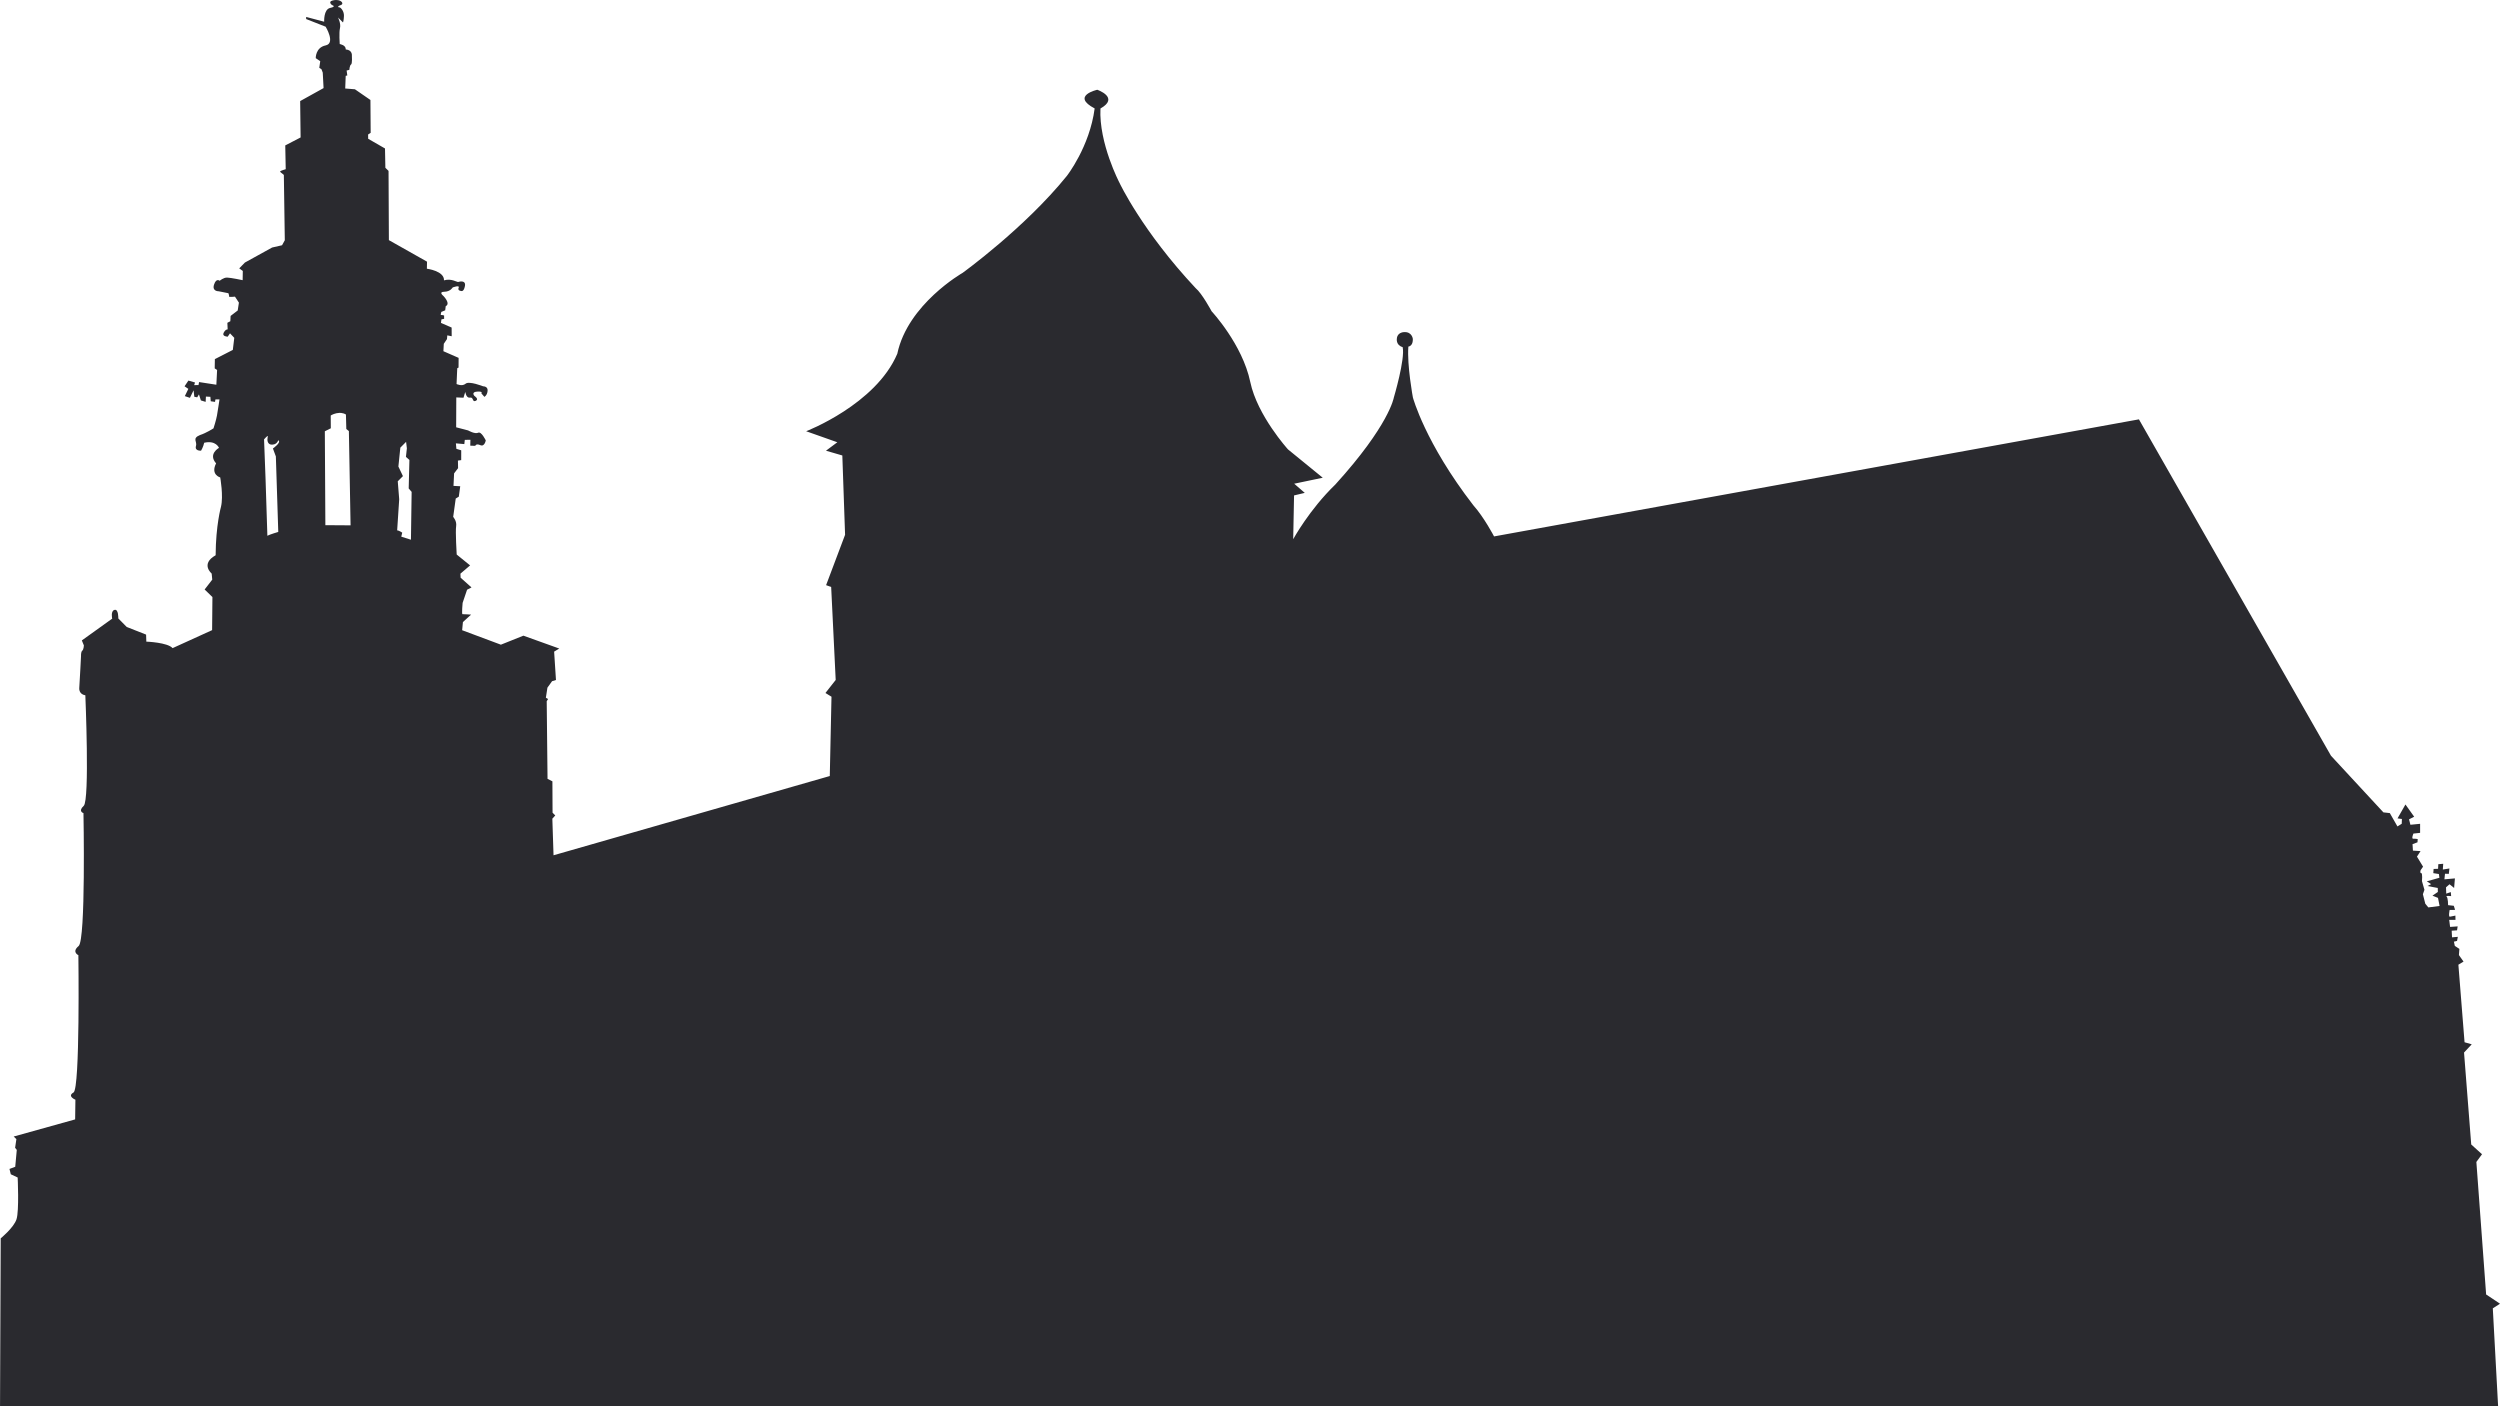 <?xml version="1.0" encoding="UTF-8" standalone="no"?>
<!-- Created with Inkscape (http://www.inkscape.org/) -->

<svg
   version="1.1"
   id="svg823"
   width="1737.094"
   height="977.251"
   viewBox="0 0 1737.094 977.251"
   xmlns="http://www.w3.org/2000/svg"
   xmlns:svg="http://www.w3.org/2000/svg">
  <defs
     id="defs827" />
  <g
     id="layer1"
     style="display:inline"
     transform="translate(-442.572,-115.617)">
    <path
       id="path12029"
       style="fill:#2a2a2f;fill-opacity:1;stroke:none;stroke-width:1px;stroke-linecap:butt;stroke-linejoin:miter;stroke-opacity:1"
       d="m 675.93,115.621 c -0.678,0.021 -1.424,0.123 -2.23,0.328 -3.548,0.904 -0.414,3.199 -0.414,3.199 0,0 3.384,0.998 -1.277,1.967 -4.661,0.969 -4.188,9.596 -4.188,9.596 l -12.521,-3.322 v 1.467 l 13.537,5.316 c 0,-10e-6 7.061,11.548 -0.016,13.002 -7.077,1.454 -6.861,8.848 -6.861,8.848 l 3.123,2.104 -0.662,4.611 1.539,1.025 0.877,2.338 0.564,10.723 -16.26,9.027 0.303,25.277 -10.662,5.523 0.314,16.535 c 0,0 -3.569,1.009 -3.861,1.535 -0.292,0.526 2.507,2.023 2.568,2.562 0.061,0.54 0.662,45.262 0.662,45.262 l -1.916,3.479 -6.908,1.58 -18.922,10.453 -3.92,4.035 2.477,1.787 -0.107,6.41 c 0,0 -8.247,-1.745 -10.801,-1.801 -2.554,-0.055 -5.152,2.23 -5.152,2.23 0,0 -2.355,-2.146 -3.924,2.645 -1.569,4.791 3.215,4.639 3.215,4.639 l 6.77,1.355 c 0,0 0.646,1.745 0.461,2.299 -0.185,0.554 4.094,0.084 4.094,0.084 l 2.738,4.152 -0.832,5.455 -4.938,3.781 -0.186,3.682 -2.061,1.094 0.199,4.598 c 0,0 -1.383,-0.304 -2.768,2.312 -1.385,2.617 2.799,2.74 2.799,2.74 l 1.6,-2.34 2.969,3.129 -1.01,8.4 -12.475,6.396 -0.109,6.438 1.662,1.094 -0.516,10.26 -12.016,-1.842 -0.385,2.078 -3.014,0.041 0.584,-1.828 -4.6,-1.328 -2.662,3.973 2.631,1.787 -2.445,5.039 3.537,1.191 2.539,-5.234 0.523,4.5 2,0.373 1.215,-2.021 1.338,4.168 3.309,1.012 0.199,-3.684 3.107,0.18 0.23,3.088 2.969,0.43 0.305,-1.719 2.814,0.014 c 0,0 -0.898,6.205 -1.754,11.188 -0.522,3.035 -2.414,8.916 -2.414,8.916 0,0 -4.986,3.228 -9.4,4.652 -5.646,2.298 -1.861,4.528 -2.738,7.463 -1.2,3.766 3.508,3.379 3.508,3.379 0,0 1.524,-2.535 2.17,-5.498 8.138,-1.911 10.283,3.545 10.283,3.545 0,0 -7.793,4.229 -2.016,10.785 -4.025,7.9 2.877,9.775 2.877,9.775 0,0 2.317,12.926 0.523,20.381 0,0 -3.621,12.794 -3.715,33.68 -10.769,6.078 -2.754,12.725 -2.754,12.725 l 0.4,4.223 -5.293,6.84 5.416,5.262 -0.217,22.984 -27.459,12.502 c -3.508,-3.988 -18.246,-4.514 -18.246,-4.514 l -0.168,-4.887 -13.445,-5.289 -5.861,-5.939 c 0,0 0.231,-6.689 -2.631,-5.941 -2.861,0.748 -1.615,6.078 -1.615,6.078 l -21.096,15.143 1.416,3.461 c 0,0 -0.093,2.853 -1.139,3.684 -1.046,0.831 -0.861,4.07 -0.861,4.07 0,0 -0.861,17.001 -1.199,21.736 -0.338,4.735 4.215,5.152 4.215,5.152 0,0 3.1,72.906 -1.115,76.811 -4.215,3.904 -0.184,5.066 -0.184,5.066 0,0 1.692,88.137 -3.354,92.346 -5.046,4.209 -0.184,6.369 -0.184,6.369 0,0 1.263,92.819 -3.383,95.422 -4.646,2.603 1.322,5.012 1.322,5.012 l -0.184,13.68 -42.707,11.908 1.877,1.799 -0.891,6.037 1.168,1.439 -1.076,11.742 -4,1.496 0.924,3.709 4.768,2.244 c 0,0 1.109,23.094 -0.799,28.992 -1.908,5.898 -10.99,13.279 -10.99,13.279 l -0.492,122.523 1736.022,-1.428 -3.926,-72.455 4.998,-3.211 -9.637,-6.426 -6.781,-92.082 3.926,-5.354 -7.496,-6.781 -4.996,-63.889 5.354,-5.711 -4.996,-1.428 -4.283,-53.893 3.568,-2.143 -3.199,-4.549 0.326,-4.295 -3.174,-2.061 -0.644,-2.963 2.184,-0.5 0.555,-2.852 -4.031,0.359 -0.246,-4.623 3.723,-0.25 0.432,-2.74 -5.262,0.359 -0.615,-4.902 4.369,0.029 -0.062,-2.992 c 0,0 -2.615,0.582 -3.814,0.775 -1.2,0.194 -0.186,-4.707 -0.186,-4.707 l 3.785,-0.027 -0.893,-2.852 -3.969,-0.443 c 0,-10e-6 -4e-4,-5.012 -1.016,-5.898 -1.015,-0.886 3.139,-0.389 3.139,-0.389 l -0.246,-2.797 -3.17,1.08 -0.154,-4.375 2.432,-2.133 3.199,2.576 0.555,-6.646 -7.293,0.637 0.4,-3.877 2.647,0.084 0.43,-3.738 -4.584,0.721 0.277,-3.988 -3.416,0.277 -0.152,3.211 -3.109,0.111 -0.215,2.908 3.877,0.609 0.369,2.602 -8.768,2.492 3.014,1.939 -2.553,1.301 7.168,1.357 0.062,2.77 -3.754,2.574 3.846,1.551 1.107,5.594 -7.814,1.025 -2.123,-2.576 -1.662,-6.59 1.076,-3.074 -1.723,-6.008 c 0,0 0.523,-5.677 -0.523,-5.594 -1.046,0.083 -0.43,-1.994 -0.43,-1.994 l 1.723,-2.465 -4.246,-6.979 2.492,-3.85 -5.291,-0.332 -0.277,-4.486 3.445,-1.301 0.154,-2.242 c 0,0 -1.723,-0.333 -3.139,-0.223 -1.415,0.111 0.154,-3.6 0.154,-3.6 l 4.646,-0.498 v -6.285 l -6.738,0.664 -0.955,-3.766 3.57,-1.828 -6.062,-8.502 -5.506,9.664 3.045,0.416 -0.123,3.322 -2.984,1.855 -5.293,-9.275 -4.453,-0.5 -36.43,-39.35 -133.447,-233.734 -448.08,81.342 c 0,0 -6.861,-13.18 -14.43,-21.682 -33.537,-43.365 -41.967,-74.865 -41.967,-74.865 0,0 -4.178,-22.588 -3.139,-35.348 3.577,-0.616 3.076,-5.482 3.076,-5.482 0,0 -0.584,-4.79 -5.846,-4.596 -5.261,0.194 -5.23,4.568 -5.23,4.568 0,0 -0.807,4.5 4.031,5.871 1.846,8.252 -6.154,35.111 -6.154,35.111 0,0 -3.14,19.1 -40.609,60.348 -18.132,17.477 -29.291,38.02 -29.291,38.02 l 0.598,-30.43 7.445,-1.773 -7.354,-6.367 19.846,-4.154 -24.152,-19.689 c 0,0 -21.339,-23.519 -26.211,-46.846 -5.477,-26.224 -26.861,-49.125 -26.861,-49.125 0,0 -6.677,-12.46 -11.107,-16.088 -37.291,-39.792 -52.904,-73.168 -52.904,-73.168 0,0 -14.432,-27.563 -13.23,-51.645 13.507,-7.615 -2.215,-13.014 -2.215,-13.014 0,0 -18.554,4.125 -1.816,12.986 -3.508,26.75 -19.332,46.891 -19.332,46.891 -29.214,36.165 -72.449,67.371 -72.449,67.371 0,0 -38.087,21.689 -45.352,56.172 -14.953,35.265 -63.332,53.846 -63.332,53.846 l 21.66,7.656 -7.877,5.871 11.354,3.309 1.912,55.117 -13.189,34.992 3.523,1.273 3.147,64.602 -7.123,9.055 4.201,2.59 -1.189,55.115 -191.945,55.061 -0.83,-25.436 2.029,-2.229 -1.877,-1.926 -0.107,-21.799 -3.385,-1.717 -0.572,-53.938 0.939,-1.523 -1.523,-0.885 1.076,-7.006 3.215,-4.486 2.723,-0.859 -1.275,-19.701 3.568,-2.146 -24.922,-8.945 -15.637,6.264 -26.922,-10.053 0.539,-5.676 5.676,-5.166 c 0,0 -5.307,-0.374 -5.969,-0.305 -0.661,0.069 0.088,-7.875 0.088,-7.875 l 3.092,-9.125 3.078,-1.578 -7.568,-6.77 -0.139,-2.797 6.723,-5.746 -9.309,-7.547 c 0,-1e-5 -0.969,-16.101 -0.385,-19.688 0.585,-3.586 -2.051,-6.461 -2.051,-6.461 l 1.768,-12.752 2.139,-1.314 0.984,-7.242 -4.676,-0.248 0.416,-8.695 2.768,-3.613 -0.107,-5.289 2.277,-0.305 0.016,-6.812 -3.365,-1.029 -0.338,-3.809 5.859,0.514 0.324,-2.949 3.908,-0.027 -0.109,4.07 3.479,0.125 c 0,0 0.49,-1.829 3.49,-0.486 3,1.343 3.801,-3.295 3.801,-3.295 0,0 -3.047,-6.452 -5.277,-5.33 -2.231,1.121 -6.984,-1.605 -6.984,-1.605 l -8.307,-2.174 0.092,-20.77 5,0.223 1.246,-4.086 c 0,0 0.539,4.487 3.246,4.002 2.708,-0.485 1.416,3.407 4,2.244 2.584,-1.163 -0.924,-3.434 -0.924,-3.434 0,0 -2.446,-2.688 1.893,-2.979 4.338,-0.291 2.969,1.232 2.969,1.232 l 2.094,2.41 c 0,0 1.938,-0.928 2.23,-4.168 0.292,-3.24 -3.062,-3.143 -3.062,-3.143 0,0 -9.831,-3.905 -12.23,-1.814 -2.4,2.091 -6.281,0.219 -6.281,0.219 l 0.477,-10.967 0.908,-0.484 0.045,-6.729 -10.568,-4.625 0.262,-5.137 2.215,-3.281 0.215,-2.588 3.062,0.609 -0.037,-6.035 -7.43,-3.24 0.354,-2.451 1.861,-0.373 -0.016,-2.326 c 0,0 -1.631,-0.485 -2.139,-0.305 -0.508,0.18 0.201,-2.174 0.201,-2.174 l 2.707,-1.121 0.354,-2.865 c 3.692,-1.814 -1.707,-7.201 -1.707,-7.201 0,0 -3.508,-2.769 0.723,-2.824 4.231,-0.055 5.83,-2.99 5.83,-2.99 0,0 5.092,-1.925 4.139,0.207 -0.954,2.132 1.801,2.258 1.801,2.258 0,0 1.784,0.76 2.568,-3.463 0.785,-4.223 -3.846,-3.115 -4.615,-2.811 -0.769,0.305 -4.753,-2.672 -9.938,-1.121 0.262,-6.563 -11.893,-8.086 -11.893,-8.086 l 0.105,-4.896 -26.506,-14.967 -0.236,-48.109 -2.201,-2.146 -0.262,-13.432 -11.691,-6.729 -0.045,-2.977 1.783,-1.176 -0.164,-22.805 -10.785,-7.449 -6.736,-0.529 0.34,-8.805 1.107,-0.25 -0.463,-3.461 1.877,-0.443 c 0,0 0.216,-3.199 1.186,-3.711 0.969,-0.512 0.584,-6.078 0.584,-6.078 0,0 0.538,-4.042 -4.262,-4.402 0.169,-3.088 -4.184,-3.738 -4.184,-3.738 0,0 -0.586,-8.018 0.184,-11.105 0.769,-3.088 -1.353,-7.352 -1.354,-7.352 l 3.447,3.447 c 0,0 0.537,-1.176 0.66,-4.568 0.123,-3.392 -2.384,-5.982 -3.092,-5.898 -0.708,0.083 -2.064,-0.627 0.908,-1.605 2.187,-0.72 0.858,-3.337 -2.793,-3.51 -0.211,-0.01 -0.428,-0.011 -0.654,-0.004 z m 2.451,286.877 c 0.408,-0.013 0.824,1.7e-4 1.242,0.043 1.115,0.114 2.248,0.446 3.314,1.111 l 0.262,10.064 1.783,1.43 1.174,65.498 -17.512,-0.117 -0.371,-65.244 4.156,-2.074 -0.066,-8.871 c 0.642,-0.45 3.158,-1.751 6.018,-1.84 z m -49.746,16.271 c -1.309,6.307 2.959,5.775 2.959,5.775 0,0 3.11,0.315 4.328,-3.014 2.48,1.39 -3.719,5.717 -3.719,5.717 l 2.045,5.521 1.674,52.457 c -10e-6,0 -6.091,1.801 -7.57,2.662 l -1.262,-39.416 -1.045,-27.588 c 0,0 2.816,-3.206 2.59,-2.115 z m 96.102,3.863 0.543,4.465 -0.652,5.973 2.416,2.135 -0.5,19.795 2.045,2.389 -0.479,33.248 -6.723,-2.133 0.674,-2.781 c 0,0 -2.351,-1.606 -3.525,-1.566 l 1.414,-21.637 -1,-12.473 3.59,-3.604 -3.154,-6.656 1.348,-13.119 z" />
    <g
       id="g14792" />
  </g>
</svg>

